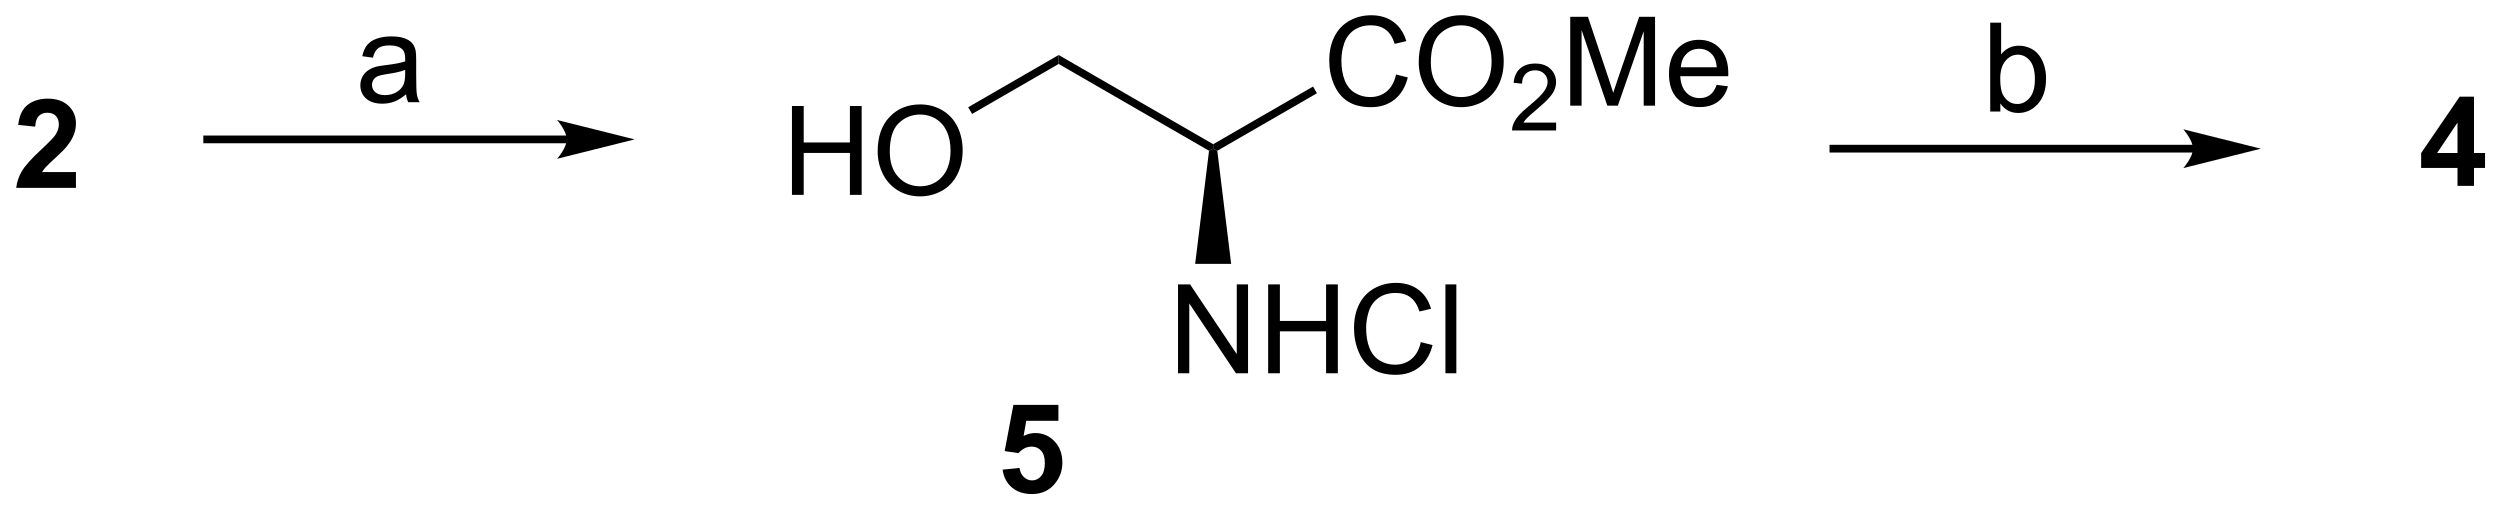 <?xml version="1.0" encoding="UTF-8"?>
<!DOCTYPE svg PUBLIC '-//W3C//DTD SVG 1.0//EN'
          'http://www.w3.org/TR/2001/REC-SVG-20010904/DTD/svg10.dtd'>
<svg stroke-dasharray="none" shape-rendering="auto" xmlns="http://www.w3.org/2000/svg" font-family="'Dialog'" text-rendering="auto" width="442" fill-opacity="1" color-interpolation="auto" color-rendering="auto" preserveAspectRatio="xMidYMid meet" font-size="12px" viewBox="0 0 442 90" fill="black" xmlns:xlink="http://www.w3.org/1999/xlink" stroke="black" image-rendering="auto" stroke-miterlimit="10" stroke-linecap="square" stroke-linejoin="miter" font-style="normal" stroke-width="1" height="90" stroke-dashoffset="0" font-weight="normal" stroke-opacity="1"
><!--Generated by the Batik Graphics2D SVG Generator--><defs id="genericDefs"
  /><g
  ><defs id="defs1"
    ><clipPath clipPathUnits="userSpaceOnUse" id="clipPath1"
      ><path d="M0.852 2.283 L166.6 2.283 L166.6 36.029 L0.852 36.029 L0.852 2.283 Z"
      /></clipPath
      ><clipPath clipPathUnits="userSpaceOnUse" id="clipPath2"
      ><path d="M189.463 343.341 L189.463 376.149 L350.603 376.149 L350.603 343.341 Z"
      /></clipPath
    ></defs
    ><g transform="scale(2.667,2.667) translate(-0.852,-2.283) matrix(1.029,0,0,1.029,-194.03,-350.878)"
    ><path d="M194.282 354.292 L194.282 355.312 L190.435 355.312 Q190.498 354.734 190.81 354.216 Q191.123 353.698 192.045 352.844 Q192.787 352.151 192.954 351.906 Q193.18 351.565 193.18 351.234 Q193.18 350.867 192.982 350.669 Q192.787 350.471 192.438 350.471 Q192.094 350.471 191.891 350.68 Q191.688 350.885 191.657 351.367 L190.563 351.258 Q190.662 350.352 191.178 349.958 Q191.693 349.562 192.467 349.562 Q193.313 349.562 193.797 350.021 Q194.282 350.477 194.282 351.156 Q194.282 351.542 194.144 351.893 Q194.006 352.242 193.704 352.625 Q193.506 352.878 192.985 353.354 Q192.467 353.831 192.326 353.987 Q192.188 354.143 192.102 354.292 L194.282 354.292 Z" stroke="none" clip-path="url(#clipPath2)"
    /></g
    ><g transform="matrix(2.743,0,0,2.743,-519.685,-941.763)"
    ><path d="M225.99 352.068 L202.813 352.068 L202.563 352.068 L202.563 352.568 L202.813 352.568 L225.99 352.568 L226.24 352.568 L226.24 352.068 L225.99 352.068 ZM230.365 352.318 L225.365 351.068 C225.365 351.068 225.99 351.771 225.99 352.318 C225.99 352.865 225.365 353.568 225.365 353.568 Z" stroke="none" clip-path="url(#clipPath2)"
    /></g
    ><g transform="matrix(2.743,0,0,2.743,-519.685,-941.763)"
    ><path d="M215.631 349.409 Q215.24 349.742 214.878 349.88 Q214.519 350.016 214.105 350.016 Q213.42 350.016 213.053 349.682 Q212.685 349.346 212.685 348.828 Q212.685 348.524 212.823 348.271 Q212.964 348.018 213.188 347.867 Q213.412 347.714 213.693 347.635 Q213.901 347.581 214.318 347.531 Q215.17 347.43 215.573 347.289 Q215.576 347.143 215.576 347.104 Q215.576 346.675 215.378 346.5 Q215.107 346.26 214.576 346.26 Q214.081 346.26 213.844 346.435 Q213.607 346.609 213.495 347.05 L212.808 346.956 Q212.901 346.516 213.115 346.245 Q213.331 345.971 213.737 345.826 Q214.144 345.68 214.678 345.68 Q215.209 345.68 215.54 345.805 Q215.873 345.93 216.029 346.12 Q216.185 346.307 216.248 346.596 Q216.284 346.776 216.284 347.245 L216.284 348.182 Q216.284 349.164 216.329 349.425 Q216.373 349.682 216.506 349.922 L215.771 349.922 Q215.662 349.703 215.631 349.409 ZM215.573 347.839 Q215.191 347.995 214.425 348.104 Q213.99 348.167 213.81 348.245 Q213.631 348.323 213.532 348.474 Q213.435 348.625 213.435 348.807 Q213.435 349.089 213.649 349.276 Q213.862 349.464 214.271 349.464 Q214.678 349.464 214.993 349.286 Q215.31 349.109 215.459 348.8 Q215.573 348.562 215.573 348.096 L215.573 347.839 Z" stroke="none" clip-path="url(#clipPath2)"
    /></g
    ><g transform="matrix(2.743,0,0,2.743,-519.685,-941.763)"
    ><path d="M240.504 355.892 L240.504 350.165 L241.262 350.165 L241.262 352.517 L244.239 352.517 L244.239 350.165 L244.997 350.165 L244.997 355.892 L244.239 355.892 L244.239 353.191 L241.262 353.191 L241.262 355.892 L240.504 355.892 ZM246.029 353.103 Q246.029 351.675 246.795 350.871 Q247.56 350.064 248.771 350.064 Q249.563 350.064 250.198 350.444 Q250.837 350.821 251.17 351.498 Q251.506 352.175 251.506 353.035 Q251.506 353.907 251.154 354.595 Q250.803 355.282 250.157 355.637 Q249.513 355.991 248.766 355.991 Q247.959 355.991 247.321 355.6 Q246.685 355.207 246.357 354.532 Q246.029 353.855 246.029 353.103 ZM246.81 353.113 Q246.81 354.149 247.365 354.746 Q247.922 355.34 248.763 355.34 Q249.618 355.34 250.17 354.738 Q250.725 354.137 250.725 353.032 Q250.725 352.332 250.488 351.811 Q250.25 351.29 249.795 351.004 Q249.342 350.715 248.774 350.715 Q247.969 350.715 247.388 351.269 Q246.81 351.821 246.81 353.113 Z" stroke="none" clip-path="url(#clipPath2)"
    /></g
    ><g transform="matrix(2.743,0,0,2.743,-519.685,-941.763)"
    ><path d="M252.114 350.677 L251.864 350.244 L257.694 346.878 L257.694 347.455 Z" stroke="none" clip-path="url(#clipPath2)"
    /></g
    ><g transform="matrix(2.743,0,0,2.743,-519.685,-941.763)"
    ><path d="M257.694 347.455 L257.694 346.878 L267.654 352.628 L267.654 352.917 L267.387 353.051 Z" stroke="none" clip-path="url(#clipPath2)"
    /></g
    ><g transform="matrix(2.743,0,0,2.743,-519.685,-941.763)"
    ><path d="M265.388 367.392 L265.388 361.665 L266.166 361.665 L269.174 366.16 L269.174 361.665 L269.901 361.665 L269.901 367.392 L269.122 367.392 L266.114 362.892 L266.114 367.392 L265.388 367.392 ZM271.197 367.392 L271.197 361.665 L271.954 361.665 L271.954 364.017 L274.931 364.017 L274.931 361.665 L275.689 361.665 L275.689 367.392 L274.931 367.392 L274.931 364.691 L271.954 364.691 L271.954 367.392 L271.197 367.392 ZM281.036 365.384 L281.794 365.574 Q281.557 366.509 280.937 367.001 Q280.318 367.491 279.424 367.491 Q278.497 367.491 277.916 367.113 Q277.338 366.735 277.034 366.022 Q276.732 365.306 276.732 364.485 Q276.732 363.59 277.073 362.925 Q277.416 362.259 278.047 361.913 Q278.677 361.566 279.435 361.566 Q280.294 361.566 280.88 362.004 Q281.466 362.441 281.698 363.235 L280.95 363.41 Q280.752 362.785 280.372 362.501 Q279.995 362.215 279.419 362.215 Q278.76 362.215 278.315 362.532 Q277.872 362.847 277.693 363.381 Q277.513 363.915 277.513 364.48 Q277.513 365.212 277.726 365.756 Q277.94 366.3 278.388 366.571 Q278.838 366.84 279.362 366.84 Q279.997 366.84 280.437 366.472 Q280.88 366.105 281.036 365.384 ZM282.624 367.392 L282.624 361.665 L283.327 361.665 L283.327 367.392 L282.624 367.392 Z" stroke="none" clip-path="url(#clipPath2)"
    /></g
    ><g transform="matrix(2.743,0,0,2.743,-519.685,-941.763)"
    ><path d="M267.387 353.051 L267.654 352.917 L267.92 353.051 L268.813 360.342 L266.493 360.342 Z" stroke="none" clip-path="url(#clipPath2)"
    /></g
    ><g transform="matrix(2.743,0,0,2.743,-519.685,-941.763)"
    ><path d="M279.441 348.134 L280.199 348.324 Q279.962 349.259 279.342 349.751 Q278.722 350.241 277.829 350.241 Q276.902 350.241 276.321 349.863 Q275.743 349.485 275.438 348.772 Q275.136 348.056 275.136 347.235 Q275.136 346.34 275.477 345.675 Q275.821 345.009 276.451 344.663 Q277.082 344.316 277.839 344.316 Q278.699 344.316 279.285 344.754 Q279.871 345.191 280.102 345.985 L279.355 346.16 Q279.157 345.535 278.777 345.251 Q278.399 344.965 277.824 344.965 Q277.165 344.965 276.72 345.282 Q276.277 345.597 276.097 346.131 Q275.918 346.665 275.918 347.23 Q275.918 347.962 276.131 348.506 Q276.345 349.05 276.793 349.321 Q277.243 349.59 277.766 349.59 Q278.402 349.59 278.842 349.222 Q279.285 348.855 279.441 348.134 ZM280.903 347.353 Q280.903 345.925 281.669 345.121 Q282.434 344.314 283.645 344.314 Q284.437 344.314 285.072 344.694 Q285.71 345.071 286.044 345.748 Q286.38 346.425 286.38 347.285 Q286.38 348.157 286.028 348.845 Q285.677 349.532 285.031 349.887 Q284.387 350.241 283.64 350.241 Q282.833 350.241 282.195 349.85 Q281.559 349.457 281.231 348.782 Q280.903 348.105 280.903 347.353 ZM281.684 347.363 Q281.684 348.399 282.239 348.996 Q282.796 349.59 283.637 349.59 Q284.492 349.59 285.044 348.988 Q285.599 348.387 285.599 347.282 Q285.599 346.582 285.361 346.061 Q285.125 345.54 284.669 345.254 Q284.216 344.965 283.648 344.965 Q282.843 344.965 282.262 345.519 Q281.684 346.071 281.684 347.363 Z" stroke="none" clip-path="url(#clipPath2)"
    /></g
    ><g transform="matrix(2.743,0,0,2.743,-519.685,-941.763)"
    ><path d="M289.759 351.234 L289.759 351.742 L286.919 351.742 Q286.914 351.55 286.982 351.375 Q287.089 351.085 287.328 350.804 Q287.568 350.523 288.019 350.154 Q288.718 349.58 288.964 349.244 Q289.21 348.908 289.21 348.609 Q289.21 348.296 288.986 348.082 Q288.763 347.865 288.402 347.865 Q288.021 347.865 287.793 348.093 Q287.564 348.322 287.562 348.726 L287.019 348.671 Q287.076 348.064 287.439 347.748 Q287.802 347.429 288.414 347.429 Q289.033 347.429 289.392 347.773 Q289.753 348.115 289.753 348.621 Q289.753 348.878 289.648 349.128 Q289.543 349.377 289.296 349.652 Q289.052 349.927 288.484 350.408 Q288.009 350.806 287.875 350.949 Q287.74 351.091 287.652 351.234 L289.759 351.234 Z" stroke="none" clip-path="url(#clipPath2)"
    /></g
    ><g transform="matrix(2.743,0,0,2.743,-519.685,-941.763)"
    ><path d="M290.668 350.142 L290.668 344.415 L291.809 344.415 L293.166 348.47 Q293.353 349.035 293.439 349.316 Q293.536 349.004 293.744 348.399 L295.114 344.415 L296.135 344.415 L296.135 350.142 L295.403 350.142 L295.403 345.347 L293.739 350.142 L293.057 350.142 L291.4 345.267 L291.4 350.142 L290.668 350.142 ZM300.106 348.806 L300.832 348.894 Q300.661 349.532 300.195 349.884 Q299.731 350.235 299.01 350.235 Q298.098 350.235 297.564 349.675 Q297.033 349.113 297.033 348.103 Q297.033 347.056 297.572 346.478 Q298.111 345.899 298.971 345.899 Q299.801 345.899 300.327 346.467 Q300.856 347.032 300.856 348.058 Q300.856 348.121 300.853 348.246 L297.76 348.246 Q297.799 348.931 298.145 349.295 Q298.494 349.657 299.012 349.657 Q299.4 349.657 299.674 349.454 Q299.947 349.251 300.106 348.806 ZM297.799 347.668 L300.114 347.668 Q300.067 347.144 299.848 346.884 Q299.512 346.478 298.978 346.478 Q298.494 346.478 298.163 346.803 Q297.832 347.126 297.799 347.668 Z" stroke="none" clip-path="url(#clipPath2)"
    /></g
    ><g transform="matrix(2.743,0,0,2.743,-519.685,-941.763)"
    ><path d="M267.92 353.051 L267.654 352.917 L267.654 352.628 L274.092 348.911 L274.342 349.344 Z" stroke="none" clip-path="url(#clipPath2)"
    /></g
    ><g transform="matrix(2.743,0,0,2.743,-519.685,-941.763)"
    ><path d="M330.808 352.667 L307.631 352.667 L307.381 352.667 L307.381 353.167 L307.631 353.167 L330.808 353.167 L331.058 353.167 L331.058 352.667 L330.808 352.667 ZM335.183 352.917 L330.183 351.667 C330.183 351.667 330.808 352.37 330.808 352.917 C330.808 353.464 330.183 354.167 330.183 354.167 Z" stroke="none" clip-path="url(#clipPath2)"
    /></g
    ><g transform="matrix(2.743,0,0,2.743,-519.685,-941.763)"
    ><path d="M318.391 350.521 L317.738 350.521 L317.738 344.794 L318.441 344.794 L318.441 346.836 Q318.886 346.279 319.579 346.279 Q319.962 346.279 320.303 346.432 Q320.644 346.586 320.865 346.867 Q321.087 347.146 321.212 347.542 Q321.337 347.935 321.337 348.383 Q321.337 349.45 320.808 350.034 Q320.282 350.615 319.542 350.615 Q318.808 350.615 318.391 350 L318.391 350.521 ZM318.383 348.414 Q318.383 349.161 318.587 349.492 Q318.917 350.036 319.485 350.036 Q319.946 350.036 320.282 349.635 Q320.618 349.234 320.618 348.443 Q320.618 347.63 320.295 347.245 Q319.972 346.857 319.516 346.857 Q319.055 346.857 318.719 347.258 Q318.383 347.656 318.383 348.414 Z" stroke="none" clip-path="url(#clipPath2)"
    /></g
    ><g transform="matrix(2.743,0,0,2.743,-519.685,-941.763)"
    ><path d="M347.857 355.312 L347.857 354.159 L345.514 354.159 L345.514 353.198 L347.998 349.562 L348.92 349.562 L348.92 353.195 L349.631 353.195 L349.631 354.159 L348.92 354.159 L348.92 355.312 L347.857 355.312 ZM347.857 353.195 L347.857 351.237 L346.542 353.195 L347.857 353.195 Z" stroke="none" clip-path="url(#clipPath2)"
    /></g
    ><g transform="matrix(2.743,0,0,2.743,-519.685,-941.763)"
    ><path d="M254.081 373.604 L255.175 373.492 Q255.222 373.862 255.451 374.081 Q255.683 374.297 255.982 374.297 Q256.326 374.297 256.563 374.018 Q256.803 373.737 256.803 373.174 Q256.803 372.648 256.566 372.385 Q256.331 372.12 255.951 372.12 Q255.48 372.12 255.105 372.539 L254.214 372.409 L254.777 369.43 L257.678 369.43 L257.678 370.456 L255.607 370.456 L255.435 371.43 Q255.803 371.245 256.185 371.245 Q256.917 371.245 257.425 371.776 Q257.933 372.307 257.933 373.156 Q257.933 373.862 257.521 374.417 Q256.964 375.177 255.972 375.177 Q255.178 375.177 254.678 374.75 Q254.178 374.323 254.081 373.604 Z" stroke="none" clip-path="url(#clipPath2)"
    /></g
  ></g
></svg
>

